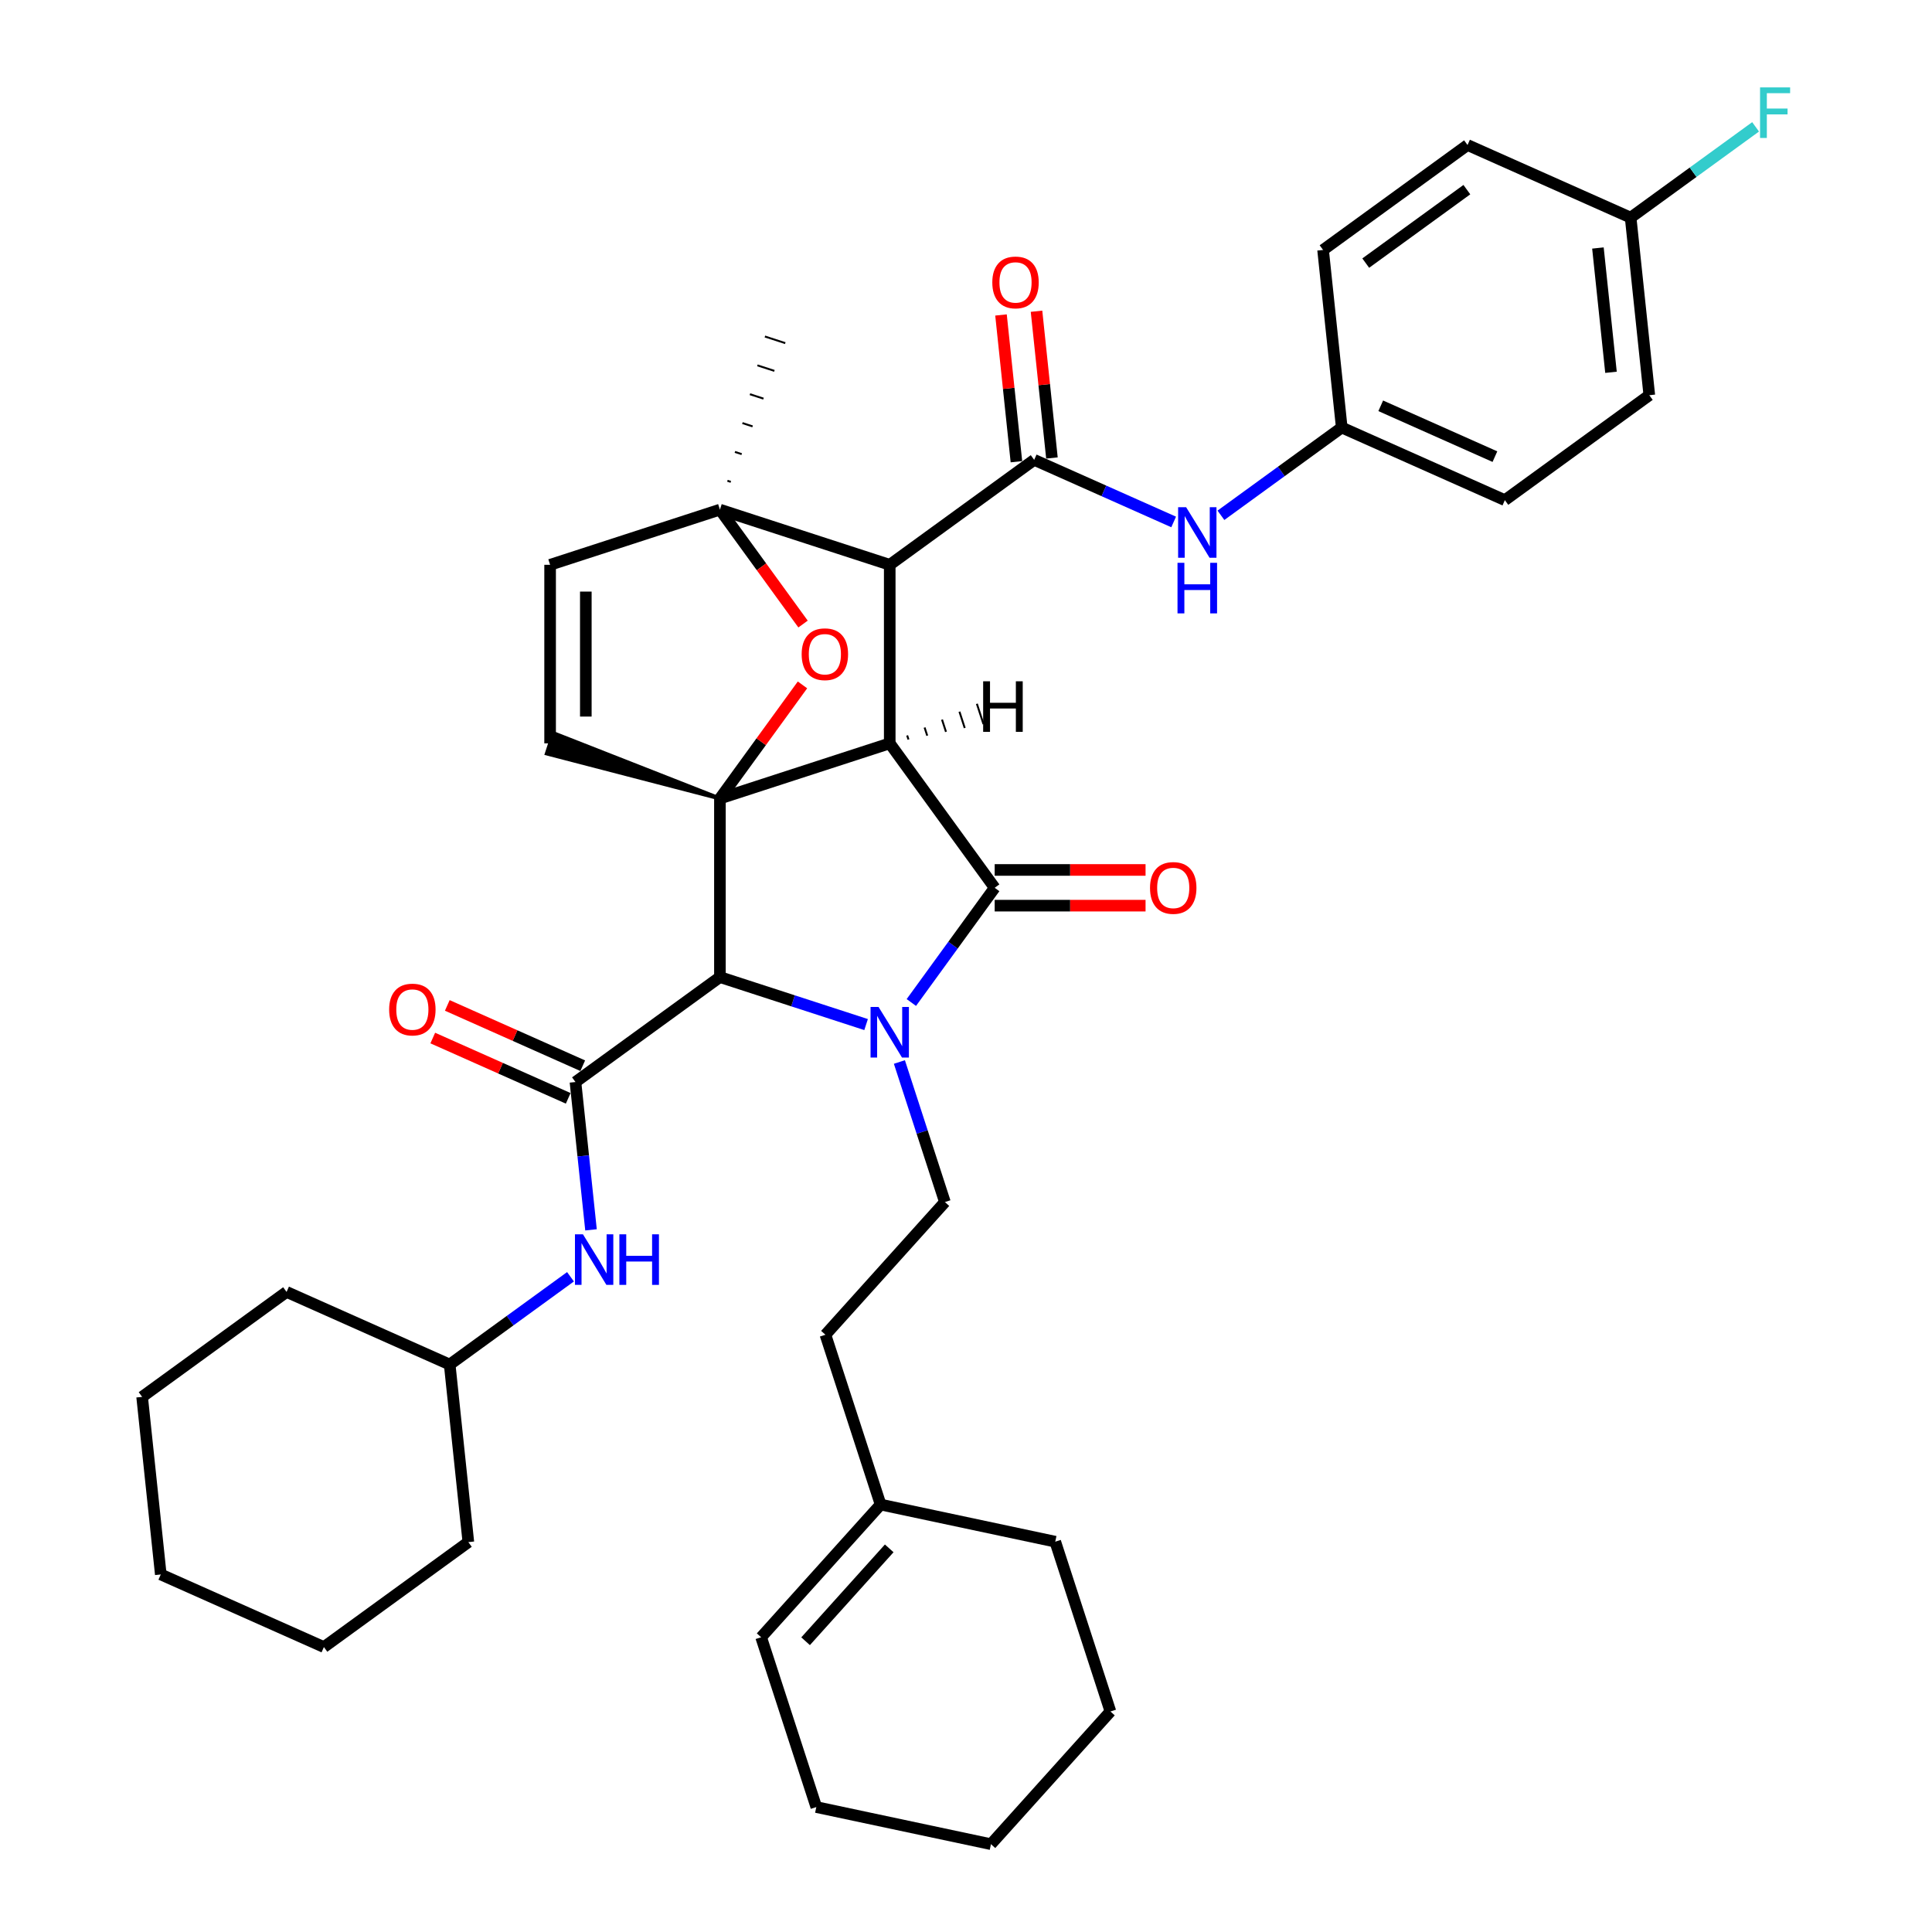 <?xml version='1.0' encoding='iso-8859-1'?>
<svg version='1.1' baseProfile='full'
              xmlns='http://www.w3.org/2000/svg'
                      xmlns:rdkit='http://www.rdkit.org/xml'
                      xmlns:xlink='http://www.w3.org/1999/xlink'
                  xml:space='preserve'
width='1000px' height='1000px' viewBox='0 0 1000 1000'>
<!-- END OF HEADER -->
<rect style='opacity:1.0;fill:#FFFFFF;stroke:none' width='1000' height='1000' x='0' y='0'> </rect>
<path class='bond-1' d='M 460.523,384.758 L 372.63,413.317' style='fill:none;fill-rule:evenodd;stroke:#000000;stroke-width:6px;stroke-linecap:butt;stroke-linejoin:miter;stroke-opacity:1' />
<path class='bond-2' d='M 460.523,384.758 L 460.523,292.342' style='fill:none;fill-rule:evenodd;stroke:#000000;stroke-width:6px;stroke-linecap:butt;stroke-linejoin:miter;stroke-opacity:1' />
<path class='bond-39' d='M 460.523,384.758 L 514.845,459.525' style='fill:none;fill-rule:evenodd;stroke:#000000;stroke-width:6px;stroke-linecap:butt;stroke-linejoin:miter;stroke-opacity:1' />
<path class='bond-44' d='M 470.229,382.771 L 469.544,380.661' style='fill:none;fill-rule:evenodd;stroke:#000000;stroke-width:1.0px;stroke-linecap:butt;stroke-linejoin:miter;stroke-opacity:1' />
<path class='bond-44' d='M 479.935,380.783 L 478.564,376.564' style='fill:none;fill-rule:evenodd;stroke:#000000;stroke-width:1.0px;stroke-linecap:butt;stroke-linejoin:miter;stroke-opacity:1' />
<path class='bond-44' d='M 489.641,378.796 L 487.585,372.467' style='fill:none;fill-rule:evenodd;stroke:#000000;stroke-width:1.0px;stroke-linecap:butt;stroke-linejoin:miter;stroke-opacity:1' />
<path class='bond-44' d='M 499.347,376.808 L 496.605,368.37' style='fill:none;fill-rule:evenodd;stroke:#000000;stroke-width:1.0px;stroke-linecap:butt;stroke-linejoin:miter;stroke-opacity:1' />
<path class='bond-44' d='M 509.053,374.821 L 505.626,364.273' style='fill:none;fill-rule:evenodd;stroke:#000000;stroke-width:1.0px;stroke-linecap:butt;stroke-linejoin:miter;stroke-opacity:1' />
<path class='bond-0' d='M 448.287,530.316 L 410.459,518.025' style='fill:none;fill-rule:evenodd;stroke:#0000FF;stroke-width:6px;stroke-linecap:butt;stroke-linejoin:miter;stroke-opacity:1' />
<path class='bond-0' d='M 410.459,518.025 L 372.63,505.734' style='fill:none;fill-rule:evenodd;stroke:#000000;stroke-width:6px;stroke-linecap:butt;stroke-linejoin:miter;stroke-opacity:1' />
<path class='bond-7' d='M 465.526,549.689 L 477.304,585.937' style='fill:none;fill-rule:evenodd;stroke:#0000FF;stroke-width:6px;stroke-linecap:butt;stroke-linejoin:miter;stroke-opacity:1' />
<path class='bond-7' d='M 477.304,585.937 L 489.082,622.186' style='fill:none;fill-rule:evenodd;stroke:#000000;stroke-width:6px;stroke-linecap:butt;stroke-linejoin:miter;stroke-opacity:1' />
<path class='bond-38' d='M 471.71,518.895 L 493.277,489.21' style='fill:none;fill-rule:evenodd;stroke:#0000FF;stroke-width:6px;stroke-linecap:butt;stroke-linejoin:miter;stroke-opacity:1' />
<path class='bond-38' d='M 493.277,489.21 L 514.845,459.525' style='fill:none;fill-rule:evenodd;stroke:#000000;stroke-width:6px;stroke-linecap:butt;stroke-linejoin:miter;stroke-opacity:1' />
<path class='bond-40' d='M 372.63,413.317 L 393.996,383.909' style='fill:none;fill-rule:evenodd;stroke:#000000;stroke-width:6px;stroke-linecap:butt;stroke-linejoin:miter;stroke-opacity:1' />
<path class='bond-40' d='M 393.996,383.909 L 415.362,354.501' style='fill:none;fill-rule:evenodd;stroke:#FF0000;stroke-width:6px;stroke-linecap:butt;stroke-linejoin:miter;stroke-opacity:1' />
<path class='bond-41' d='M 372.63,413.317 L 372.63,505.734' style='fill:none;fill-rule:evenodd;stroke:#000000;stroke-width:6px;stroke-linecap:butt;stroke-linejoin:miter;stroke-opacity:1' />
<path class='bond-42' d='M 372.63,413.317 L 286.45,379.485 L 283.023,390.032 Z' style='fill:#000000;fill-rule:evenodd;fill-opacity:1;stroke:#000000;stroke-width:2px;stroke-linecap:butt;stroke-linejoin:miter;stroke-opacity:1;' />
<path class='bond-4' d='M 372.63,505.734 L 297.863,560.055' style='fill:none;fill-rule:evenodd;stroke:#000000;stroke-width:6px;stroke-linecap:butt;stroke-linejoin:miter;stroke-opacity:1' />
<path class='bond-5' d='M 460.523,292.342 L 535.29,238.02' style='fill:none;fill-rule:evenodd;stroke:#000000;stroke-width:6px;stroke-linecap:butt;stroke-linejoin:miter;stroke-opacity:1' />
<path class='bond-34' d='M 460.523,292.342 L 372.63,263.783' style='fill:none;fill-rule:evenodd;stroke:#000000;stroke-width:6px;stroke-linecap:butt;stroke-linejoin:miter;stroke-opacity:1' />
<path class='bond-3' d='M 372.63,263.783 L 394.144,293.394' style='fill:none;fill-rule:evenodd;stroke:#000000;stroke-width:6px;stroke-linecap:butt;stroke-linejoin:miter;stroke-opacity:1' />
<path class='bond-3' d='M 394.144,293.394 L 415.657,323.006' style='fill:none;fill-rule:evenodd;stroke:#FF0000;stroke-width:6px;stroke-linecap:butt;stroke-linejoin:miter;stroke-opacity:1' />
<path class='bond-16' d='M 378.268,249.42 L 376.511,248.849' style='fill:none;fill-rule:evenodd;stroke:#000000;stroke-width:1.0px;stroke-linecap:butt;stroke-linejoin:miter;stroke-opacity:1' />
<path class='bond-16' d='M 383.907,235.057 L 380.391,233.914' style='fill:none;fill-rule:evenodd;stroke:#000000;stroke-width:1.0px;stroke-linecap:butt;stroke-linejoin:miter;stroke-opacity:1' />
<path class='bond-16' d='M 389.546,220.693 L 384.272,218.98' style='fill:none;fill-rule:evenodd;stroke:#000000;stroke-width:1.0px;stroke-linecap:butt;stroke-linejoin:miter;stroke-opacity:1' />
<path class='bond-16' d='M 395.184,206.33 L 388.153,204.045' style='fill:none;fill-rule:evenodd;stroke:#000000;stroke-width:1.0px;stroke-linecap:butt;stroke-linejoin:miter;stroke-opacity:1' />
<path class='bond-16' d='M 400.823,191.966 L 392.034,189.111' style='fill:none;fill-rule:evenodd;stroke:#000000;stroke-width:1.0px;stroke-linecap:butt;stroke-linejoin:miter;stroke-opacity:1' />
<path class='bond-16' d='M 406.462,177.603 L 395.915,174.176' style='fill:none;fill-rule:evenodd;stroke:#000000;stroke-width:1.0px;stroke-linecap:butt;stroke-linejoin:miter;stroke-opacity:1' />
<path class='bond-33' d='M 372.63,263.783 L 284.736,292.342' style='fill:none;fill-rule:evenodd;stroke:#000000;stroke-width:6px;stroke-linecap:butt;stroke-linejoin:miter;stroke-opacity:1' />
<path class='bond-9' d='M 297.863,560.055 L 301.884,598.312' style='fill:none;fill-rule:evenodd;stroke:#000000;stroke-width:6px;stroke-linecap:butt;stroke-linejoin:miter;stroke-opacity:1' />
<path class='bond-9' d='M 301.884,598.312 L 305.905,636.569' style='fill:none;fill-rule:evenodd;stroke:#0000FF;stroke-width:6px;stroke-linecap:butt;stroke-linejoin:miter;stroke-opacity:1' />
<path class='bond-10' d='M 301.622,551.612 L 266.571,536.006' style='fill:none;fill-rule:evenodd;stroke:#000000;stroke-width:6px;stroke-linecap:butt;stroke-linejoin:miter;stroke-opacity:1' />
<path class='bond-10' d='M 266.571,536.006 L 231.52,520.401' style='fill:none;fill-rule:evenodd;stroke:#FF0000;stroke-width:6px;stroke-linecap:butt;stroke-linejoin:miter;stroke-opacity:1' />
<path class='bond-10' d='M 294.104,568.498 L 259.053,552.892' style='fill:none;fill-rule:evenodd;stroke:#000000;stroke-width:6px;stroke-linecap:butt;stroke-linejoin:miter;stroke-opacity:1' />
<path class='bond-10' d='M 259.053,552.892 L 224.002,537.286' style='fill:none;fill-rule:evenodd;stroke:#FF0000;stroke-width:6px;stroke-linecap:butt;stroke-linejoin:miter;stroke-opacity:1' />
<path class='bond-8' d='M 535.29,238.02 L 571.386,254.091' style='fill:none;fill-rule:evenodd;stroke:#000000;stroke-width:6px;stroke-linecap:butt;stroke-linejoin:miter;stroke-opacity:1' />
<path class='bond-8' d='M 571.386,254.091 L 607.481,270.162' style='fill:none;fill-rule:evenodd;stroke:#0000FF;stroke-width:6px;stroke-linecap:butt;stroke-linejoin:miter;stroke-opacity:1' />
<path class='bond-11' d='M 544.481,237.054 L 540.489,199.075' style='fill:none;fill-rule:evenodd;stroke:#000000;stroke-width:6px;stroke-linecap:butt;stroke-linejoin:miter;stroke-opacity:1' />
<path class='bond-11' d='M 540.489,199.075 L 536.498,161.095' style='fill:none;fill-rule:evenodd;stroke:#FF0000;stroke-width:6px;stroke-linecap:butt;stroke-linejoin:miter;stroke-opacity:1' />
<path class='bond-11' d='M 526.099,238.986 L 522.107,201.007' style='fill:none;fill-rule:evenodd;stroke:#000000;stroke-width:6px;stroke-linecap:butt;stroke-linejoin:miter;stroke-opacity:1' />
<path class='bond-11' d='M 522.107,201.007 L 518.115,163.027' style='fill:none;fill-rule:evenodd;stroke:#FF0000;stroke-width:6px;stroke-linecap:butt;stroke-linejoin:miter;stroke-opacity:1' />
<path class='bond-6' d='M 284.736,384.758 L 284.736,292.342' style='fill:none;fill-rule:evenodd;stroke:#000000;stroke-width:6px;stroke-linecap:butt;stroke-linejoin:miter;stroke-opacity:1' />
<path class='bond-6' d='M 303.22,370.896 L 303.22,306.204' style='fill:none;fill-rule:evenodd;stroke:#000000;stroke-width:6px;stroke-linecap:butt;stroke-linejoin:miter;stroke-opacity:1' />
<path class='bond-15' d='M 489.082,622.186 L 427.243,690.865' style='fill:none;fill-rule:evenodd;stroke:#000000;stroke-width:6px;stroke-linecap:butt;stroke-linejoin:miter;stroke-opacity:1' />
<path class='bond-14' d='M 631.953,266.72 L 663.219,244.004' style='fill:none;fill-rule:evenodd;stroke:#0000FF;stroke-width:6px;stroke-linecap:butt;stroke-linejoin:miter;stroke-opacity:1' />
<path class='bond-14' d='M 663.219,244.004 L 694.484,221.288' style='fill:none;fill-rule:evenodd;stroke:#000000;stroke-width:6px;stroke-linecap:butt;stroke-linejoin:miter;stroke-opacity:1' />
<path class='bond-18' d='M 295.287,660.855 L 264.022,683.571' style='fill:none;fill-rule:evenodd;stroke:#0000FF;stroke-width:6px;stroke-linecap:butt;stroke-linejoin:miter;stroke-opacity:1' />
<path class='bond-18' d='M 264.022,683.571 L 232.756,706.287' style='fill:none;fill-rule:evenodd;stroke:#000000;stroke-width:6px;stroke-linecap:butt;stroke-linejoin:miter;stroke-opacity:1' />
<path class='bond-43' d='M 592.937,450.284 L 553.891,450.284' style='fill:none;fill-rule:evenodd;stroke:#FF0000;stroke-width:6px;stroke-linecap:butt;stroke-linejoin:miter;stroke-opacity:1' />
<path class='bond-43' d='M 553.891,450.284 L 514.845,450.284' style='fill:none;fill-rule:evenodd;stroke:#000000;stroke-width:6px;stroke-linecap:butt;stroke-linejoin:miter;stroke-opacity:1' />
<path class='bond-43' d='M 592.937,468.767 L 553.891,468.767' style='fill:none;fill-rule:evenodd;stroke:#FF0000;stroke-width:6px;stroke-linecap:butt;stroke-linejoin:miter;stroke-opacity:1' />
<path class='bond-43' d='M 553.891,468.767 L 514.845,468.767' style='fill:none;fill-rule:evenodd;stroke:#000000;stroke-width:6px;stroke-linecap:butt;stroke-linejoin:miter;stroke-opacity:1' />
<path class='bond-12' d='M 455.801,778.758 L 427.243,690.865' style='fill:none;fill-rule:evenodd;stroke:#000000;stroke-width:6px;stroke-linecap:butt;stroke-linejoin:miter;stroke-opacity:1' />
<path class='bond-13' d='M 455.801,778.758 L 393.962,847.437' style='fill:none;fill-rule:evenodd;stroke:#000000;stroke-width:6px;stroke-linecap:butt;stroke-linejoin:miter;stroke-opacity:1' />
<path class='bond-13' d='M 460.261,801.428 L 416.974,849.503' style='fill:none;fill-rule:evenodd;stroke:#000000;stroke-width:6px;stroke-linecap:butt;stroke-linejoin:miter;stroke-opacity:1' />
<path class='bond-24' d='M 455.801,778.758 L 546.199,797.973' style='fill:none;fill-rule:evenodd;stroke:#000000;stroke-width:6px;stroke-linecap:butt;stroke-linejoin:miter;stroke-opacity:1' />
<path class='bond-25' d='M 393.962,847.437 L 422.521,935.331' style='fill:none;fill-rule:evenodd;stroke:#000000;stroke-width:6px;stroke-linecap:butt;stroke-linejoin:miter;stroke-opacity:1' />
<path class='bond-20' d='M 694.484,221.288 L 684.824,129.378' style='fill:none;fill-rule:evenodd;stroke:#000000;stroke-width:6px;stroke-linecap:butt;stroke-linejoin:miter;stroke-opacity:1' />
<path class='bond-21' d='M 694.484,221.288 L 778.911,258.878' style='fill:none;fill-rule:evenodd;stroke:#000000;stroke-width:6px;stroke-linecap:butt;stroke-linejoin:miter;stroke-opacity:1' />
<path class='bond-21' d='M 714.666,210.041 L 773.765,236.354' style='fill:none;fill-rule:evenodd;stroke:#000000;stroke-width:6px;stroke-linecap:butt;stroke-linejoin:miter;stroke-opacity:1' />
<path class='bond-17' d='M 844.017,112.646 L 853.678,204.557' style='fill:none;fill-rule:evenodd;stroke:#000000;stroke-width:6px;stroke-linecap:butt;stroke-linejoin:miter;stroke-opacity:1' />
<path class='bond-17' d='M 827.084,128.365 L 833.847,192.702' style='fill:none;fill-rule:evenodd;stroke:#000000;stroke-width:6px;stroke-linecap:butt;stroke-linejoin:miter;stroke-opacity:1' />
<path class='bond-19' d='M 844.017,112.646 L 876.355,89.151' style='fill:none;fill-rule:evenodd;stroke:#000000;stroke-width:6px;stroke-linecap:butt;stroke-linejoin:miter;stroke-opacity:1' />
<path class='bond-19' d='M 876.355,89.151 L 908.692,65.657' style='fill:none;fill-rule:evenodd;stroke:#33CCCC;stroke-width:6px;stroke-linecap:butt;stroke-linejoin:miter;stroke-opacity:1' />
<path class='bond-36' d='M 844.017,112.646 L 759.59,75.057' style='fill:none;fill-rule:evenodd;stroke:#000000;stroke-width:6px;stroke-linecap:butt;stroke-linejoin:miter;stroke-opacity:1' />
<path class='bond-26' d='M 232.756,706.287 L 148.33,668.697' style='fill:none;fill-rule:evenodd;stroke:#000000;stroke-width:6px;stroke-linecap:butt;stroke-linejoin:miter;stroke-opacity:1' />
<path class='bond-27' d='M 232.756,706.287 L 242.417,798.197' style='fill:none;fill-rule:evenodd;stroke:#000000;stroke-width:6px;stroke-linecap:butt;stroke-linejoin:miter;stroke-opacity:1' />
<path class='bond-23' d='M 684.824,129.378 L 759.59,75.057' style='fill:none;fill-rule:evenodd;stroke:#000000;stroke-width:6px;stroke-linecap:butt;stroke-linejoin:miter;stroke-opacity:1' />
<path class='bond-23' d='M 706.903,136.183 L 759.24,98.158' style='fill:none;fill-rule:evenodd;stroke:#000000;stroke-width:6px;stroke-linecap:butt;stroke-linejoin:miter;stroke-opacity:1' />
<path class='bond-22' d='M 778.911,258.878 L 853.678,204.557' style='fill:none;fill-rule:evenodd;stroke:#000000;stroke-width:6px;stroke-linecap:butt;stroke-linejoin:miter;stroke-opacity:1' />
<path class='bond-28' d='M 546.199,797.973 L 574.757,885.866' style='fill:none;fill-rule:evenodd;stroke:#000000;stroke-width:6px;stroke-linecap:butt;stroke-linejoin:miter;stroke-opacity:1' />
<path class='bond-37' d='M 422.521,935.331 L 512.918,954.545' style='fill:none;fill-rule:evenodd;stroke:#000000;stroke-width:6px;stroke-linecap:butt;stroke-linejoin:miter;stroke-opacity:1' />
<path class='bond-31' d='M 148.33,668.697 L 73.563,723.019' style='fill:none;fill-rule:evenodd;stroke:#000000;stroke-width:6px;stroke-linecap:butt;stroke-linejoin:miter;stroke-opacity:1' />
<path class='bond-30' d='M 242.417,798.197 L 167.65,852.518' style='fill:none;fill-rule:evenodd;stroke:#000000;stroke-width:6px;stroke-linecap:butt;stroke-linejoin:miter;stroke-opacity:1' />
<path class='bond-29' d='M 574.757,885.866 L 512.918,954.545' style='fill:none;fill-rule:evenodd;stroke:#000000;stroke-width:6px;stroke-linecap:butt;stroke-linejoin:miter;stroke-opacity:1' />
<path class='bond-32' d='M 167.65,852.518 L 83.223,814.929' style='fill:none;fill-rule:evenodd;stroke:#000000;stroke-width:6px;stroke-linecap:butt;stroke-linejoin:miter;stroke-opacity:1' />
<path class='bond-35' d='M 73.563,723.019 L 83.223,814.929' style='fill:none;fill-rule:evenodd;stroke:#000000;stroke-width:6px;stroke-linecap:butt;stroke-linejoin:miter;stroke-opacity:1' />
<path  class='atom-1' d='M 454.738 521.206
L 463.314 535.068
Q 464.165 536.436, 465.532 538.913
Q 466.9 541.39, 466.974 541.537
L 466.974 521.206
L 470.449 521.206
L 470.449 547.378
L 466.863 547.378
L 457.659 532.222
Q 456.586 530.447, 455.441 528.414
Q 454.331 526.381, 453.999 525.753
L 453.999 547.378
L 450.598 547.378
L 450.598 521.206
L 454.738 521.206
' fill='#0000FF'/>
<path  class='atom-6' d='M 414.937 338.624
Q 414.937 332.34, 418.042 328.828
Q 421.147 325.316, 426.951 325.316
Q 432.755 325.316, 435.86 328.828
Q 438.965 332.34, 438.965 338.624
Q 438.965 344.982, 435.823 348.605
Q 432.681 352.191, 426.951 352.191
Q 421.184 352.191, 418.042 348.605
Q 414.937 345.019, 414.937 338.624
M 426.951 349.233
Q 430.943 349.233, 433.088 346.572
Q 435.269 343.873, 435.269 338.624
Q 435.269 333.486, 433.088 330.898
Q 430.943 328.273, 426.951 328.273
Q 422.959 328.273, 420.778 330.861
Q 418.634 333.449, 418.634 338.624
Q 418.634 343.91, 420.778 346.572
Q 422.959 349.233, 426.951 349.233
' fill='#FF0000'/>
<path  class='atom-12' d='M 613.932 262.523
L 622.508 276.386
Q 623.358 277.754, 624.726 280.231
Q 626.094 282.707, 626.168 282.855
L 626.168 262.523
L 629.643 262.523
L 629.643 288.696
L 626.057 288.696
L 616.852 273.54
Q 615.78 271.765, 614.634 269.732
Q 613.525 267.699, 613.193 267.07
L 613.193 288.696
L 609.792 288.696
L 609.792 262.523
L 613.932 262.523
' fill='#0000FF'/>
<path  class='atom-12' d='M 609.477 291.313
L 613.026 291.313
L 613.026 302.44
L 626.408 302.44
L 626.408 291.313
L 629.957 291.313
L 629.957 317.486
L 626.408 317.486
L 626.408 305.397
L 613.026 305.397
L 613.026 317.486
L 609.477 317.486
L 609.477 291.313
' fill='#0000FF'/>
<path  class='atom-13' d='M 301.738 638.879
L 310.314 652.742
Q 311.164 654.109, 312.532 656.586
Q 313.9 659.063, 313.974 659.211
L 313.974 638.879
L 317.449 638.879
L 317.449 665.052
L 313.863 665.052
L 304.658 649.895
Q 303.586 648.121, 302.44 646.088
Q 301.331 644.054, 300.999 643.426
L 300.999 665.052
L 297.598 665.052
L 297.598 638.879
L 301.738 638.879
' fill='#0000FF'/>
<path  class='atom-13' d='M 320.591 638.879
L 324.14 638.879
L 324.14 650.006
L 337.522 650.006
L 337.522 638.879
L 341.071 638.879
L 341.071 665.052
L 337.522 665.052
L 337.522 652.963
L 324.14 652.963
L 324.14 665.052
L 320.591 665.052
L 320.591 638.879
' fill='#0000FF'/>
<path  class='atom-14' d='M 595.247 459.599
Q 595.247 453.315, 598.352 449.803
Q 601.458 446.291, 607.261 446.291
Q 613.065 446.291, 616.17 449.803
Q 619.276 453.315, 619.276 459.599
Q 619.276 465.957, 616.133 469.58
Q 612.991 473.166, 607.261 473.166
Q 601.495 473.166, 598.352 469.58
Q 595.247 465.994, 595.247 459.599
M 607.261 470.209
Q 611.254 470.209, 613.398 467.547
Q 615.579 464.848, 615.579 459.599
Q 615.579 454.461, 613.398 451.873
Q 611.254 449.248, 607.261 449.248
Q 603.269 449.248, 601.088 451.836
Q 598.944 454.424, 598.944 459.599
Q 598.944 464.885, 601.088 467.547
Q 603.269 470.209, 607.261 470.209
' fill='#FF0000'/>
<path  class='atom-15' d='M 201.422 522.539
Q 201.422 516.255, 204.527 512.743
Q 207.632 509.231, 213.436 509.231
Q 219.24 509.231, 222.345 512.743
Q 225.45 516.255, 225.45 522.539
Q 225.45 528.898, 222.308 532.52
Q 219.166 536.106, 213.436 536.106
Q 207.669 536.106, 204.527 532.52
Q 201.422 528.935, 201.422 522.539
M 213.436 533.149
Q 217.429 533.149, 219.573 530.487
Q 221.754 527.789, 221.754 522.539
Q 221.754 517.401, 219.573 514.813
Q 217.429 512.189, 213.436 512.189
Q 209.444 512.189, 207.263 514.776
Q 205.119 517.364, 205.119 522.539
Q 205.119 527.826, 207.263 530.487
Q 209.444 533.149, 213.436 533.149
' fill='#FF0000'/>
<path  class='atom-16' d='M 513.616 146.184
Q 513.616 139.899, 516.721 136.388
Q 519.826 132.876, 525.63 132.876
Q 531.434 132.876, 534.539 136.388
Q 537.644 139.899, 537.644 146.184
Q 537.644 152.542, 534.502 156.165
Q 531.36 159.751, 525.63 159.751
Q 519.863 159.751, 516.721 156.165
Q 513.616 152.579, 513.616 146.184
M 525.63 156.793
Q 529.622 156.793, 531.766 154.132
Q 533.948 151.433, 533.948 146.184
Q 533.948 141.045, 531.766 138.458
Q 529.622 135.833, 525.63 135.833
Q 521.638 135.833, 519.457 138.421
Q 517.312 141.008, 517.312 146.184
Q 517.312 151.47, 519.457 154.132
Q 521.638 156.793, 525.63 156.793
' fill='#FF0000'/>
<path  class='atom-24' d='M 911.003 45.239
L 926.566 45.239
L 926.566 48.233
L 914.515 48.233
L 914.515 56.181
L 925.235 56.181
L 925.235 59.212
L 914.515 59.212
L 914.515 71.411
L 911.003 71.411
L 911.003 45.239
' fill='#33CCCC'/>
<path  class='atom-39' d='M 508.879 352.633
L 512.428 352.633
L 512.428 363.76
L 525.81 363.76
L 525.81 352.633
L 529.359 352.633
L 529.359 378.806
L 525.81 378.806
L 525.81 366.718
L 512.428 366.718
L 512.428 378.806
L 508.879 378.806
L 508.879 352.633
' fill='#000000'/>
</svg>
